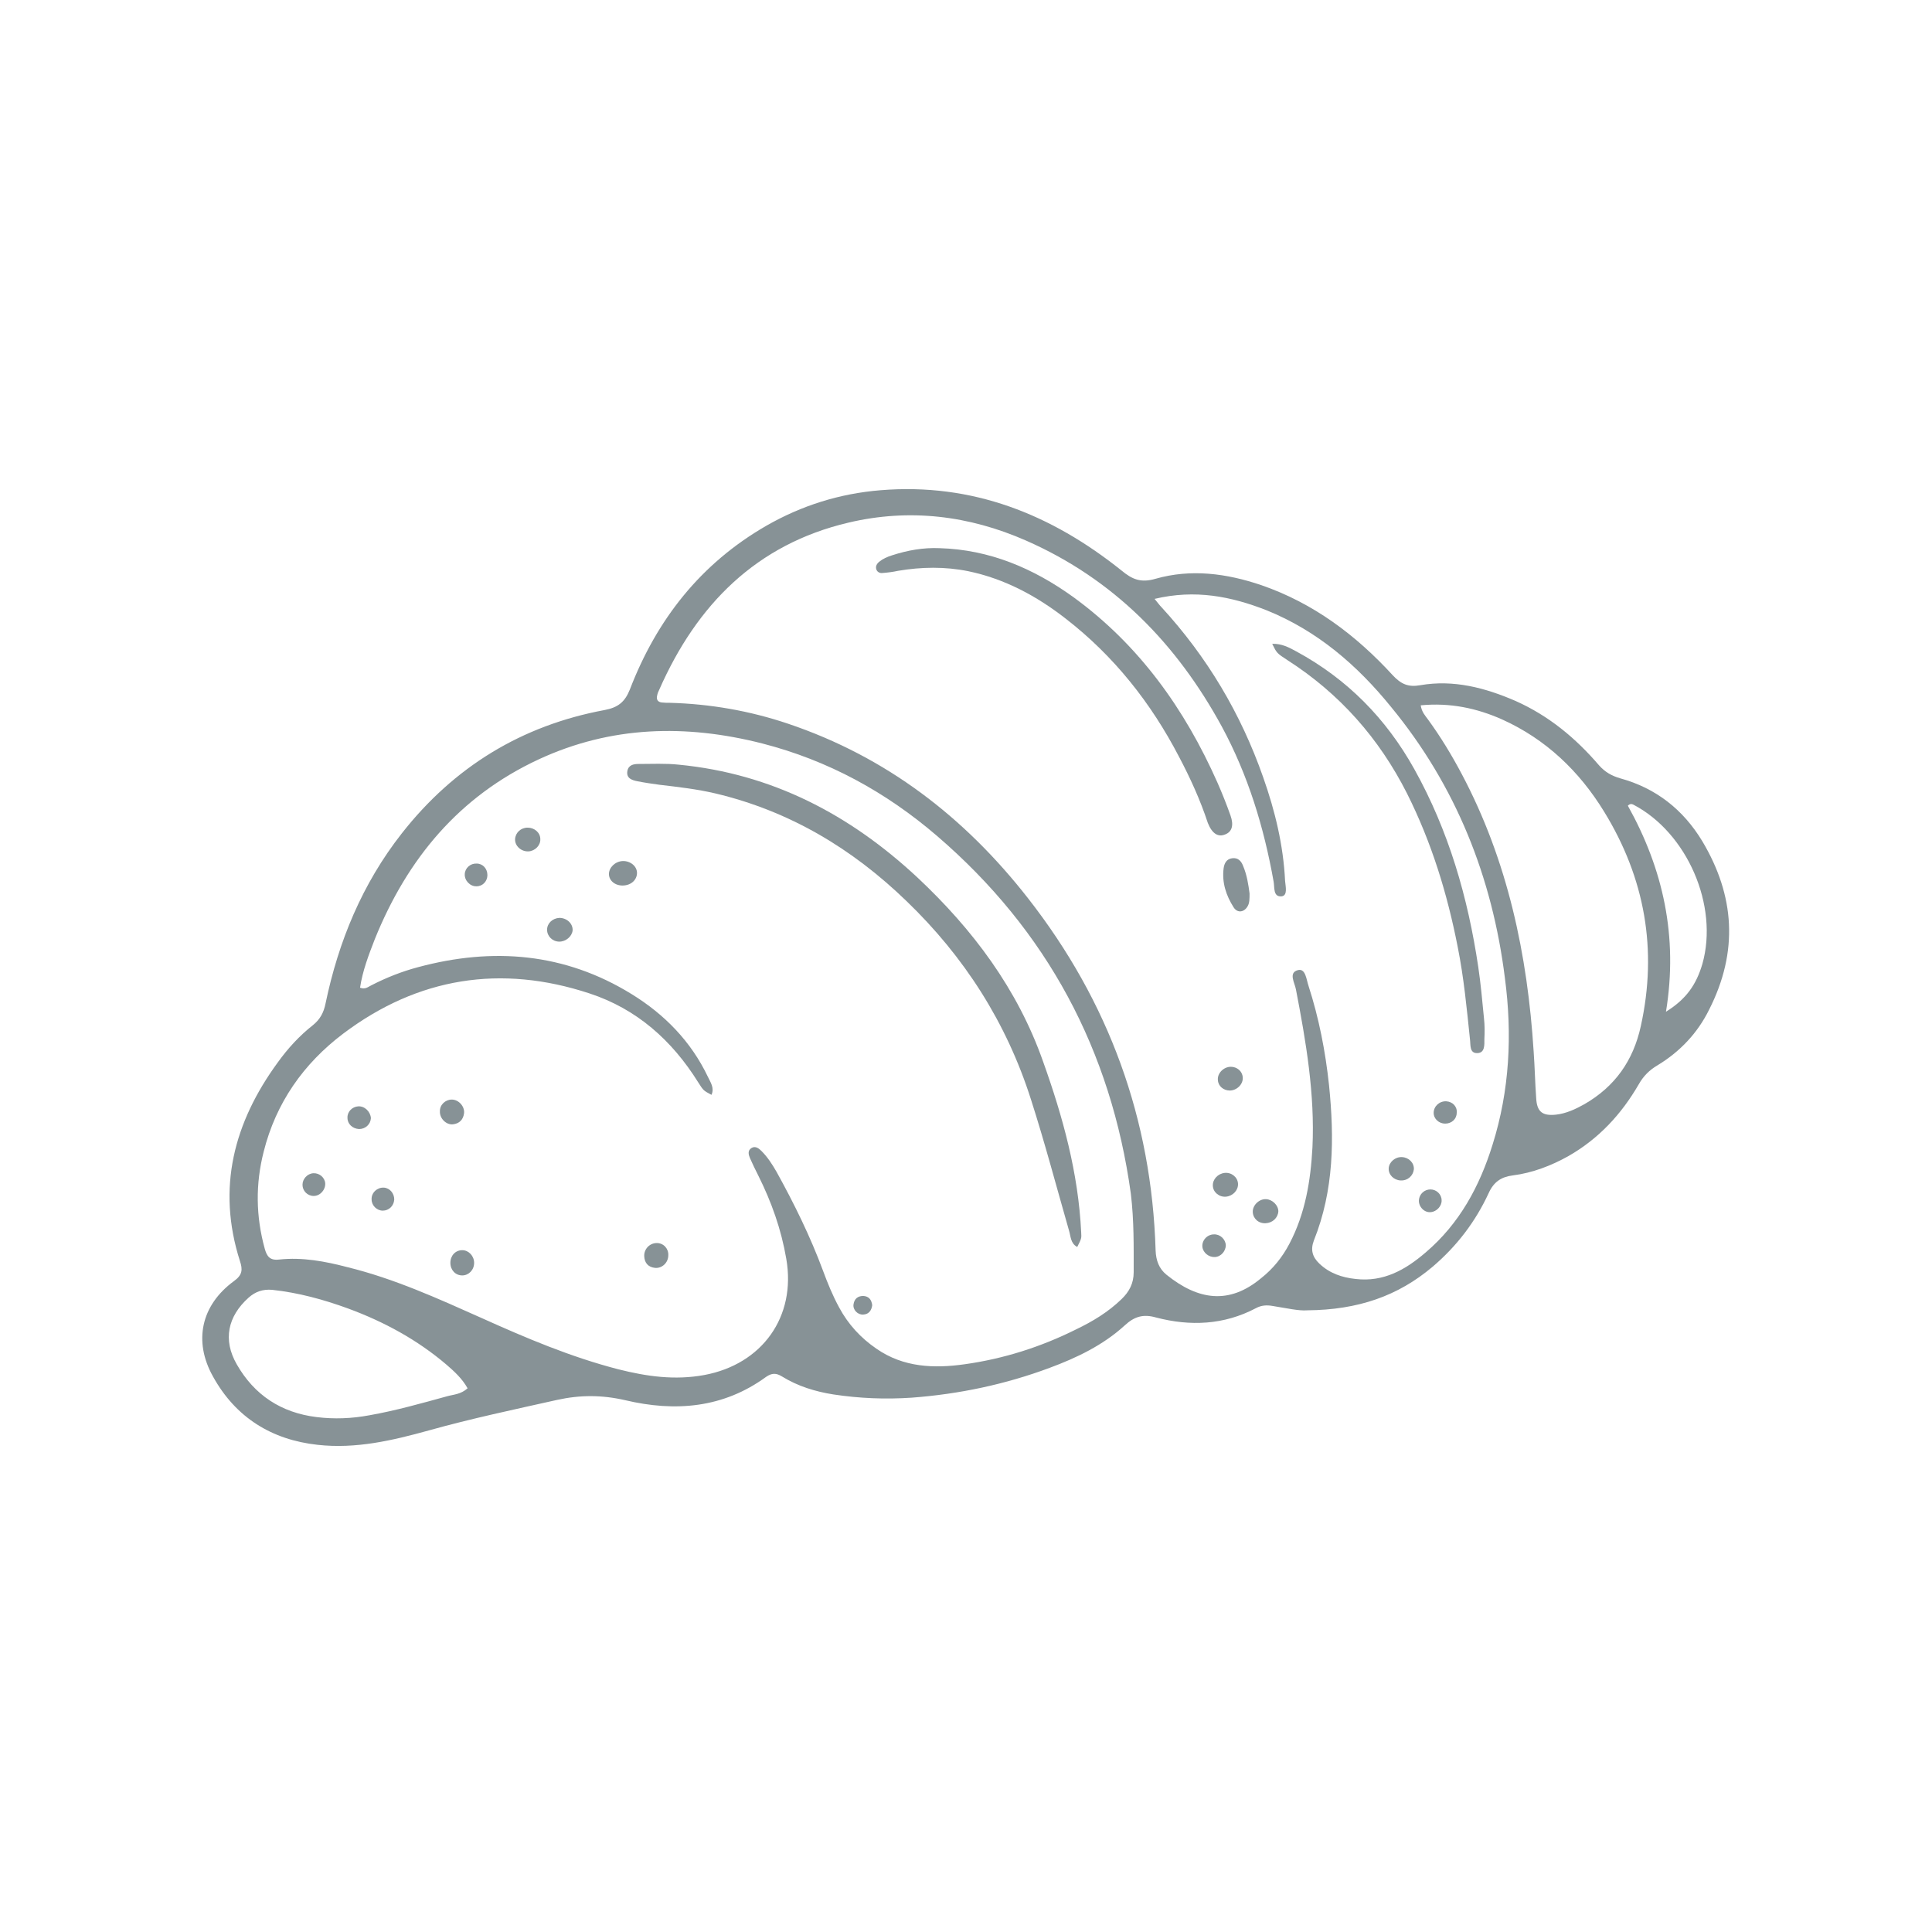 <svg xmlns="http://www.w3.org/2000/svg" xmlns:xlink="http://www.w3.org/1999/xlink" width="128" zoomAndPan="magnify" viewBox="0 0 96 96" height="128" preserveAspectRatio="xMidYMid meet" version="1.0"><defs><clipPath id="158517813b"><path d="M 10 24 L 86 24 L 86 71.984 L 10 71.984 Z M 10 24 " clip-rule="nonzero"/></clipPath></defs><g clip-path="url(#158517813b)"><path fill="#879296" d="M 84.59 41.805 C 83.641 40.23 82.281 39.16 80.512 38.676 C 80.086 38.551 79.762 38.371 79.457 38.031 C 78.297 36.676 76.957 35.566 75.312 34.832 C 73.793 34.172 72.223 33.762 70.578 34.047 C 69.969 34.156 69.613 33.992 69.199 33.547 C 67.379 31.562 65.27 29.973 62.68 29.078 C 60.945 28.488 59.176 28.258 57.422 28.758 C 56.691 28.973 56.262 28.793 55.727 28.348 C 52.242 25.559 48.328 23.984 43.754 24.359 C 41.734 24.523 39.84 25.113 38.07 26.129 C 34.816 28.008 32.637 30.777 31.297 34.262 C 31.047 34.887 30.707 35.156 30.043 35.281 C 25.918 36.047 22.559 38.105 19.965 41.41 C 18 43.914 16.82 46.773 16.176 49.863 C 16.086 50.309 15.91 50.648 15.551 50.938 C 14.871 51.473 14.301 52.098 13.801 52.793 C 11.621 55.777 10.762 59.031 11.922 62.66 C 12.066 63.09 12.047 63.355 11.621 63.66 C 9.992 64.855 9.602 66.645 10.582 68.395 C 11.707 70.434 13.496 71.543 15.785 71.793 C 17.68 72.004 19.5 71.578 21.305 71.078 C 23.414 70.488 25.543 70.039 27.688 69.559 C 28.828 69.309 29.902 69.309 31.062 69.574 C 33.547 70.164 35.941 69.969 38.07 68.414 C 38.355 68.219 38.57 68.219 38.855 68.395 C 39.641 68.879 40.5 69.145 41.41 69.289 C 42.699 69.484 43.984 69.539 45.309 69.449 C 47.664 69.273 49.953 68.789 52.152 67.969 C 53.512 67.465 54.812 66.84 55.887 65.859 C 56.371 65.41 56.816 65.285 57.441 65.465 C 59.141 65.91 60.82 65.84 62.41 65 C 62.68 64.855 62.945 64.84 63.25 64.895 C 63.91 65 64.555 65.145 64.949 65.109 C 67.484 65.09 69.469 64.395 71.184 62.945 C 72.383 61.926 73.312 60.711 73.973 59.281 C 74.223 58.727 74.598 58.477 75.168 58.406 C 76.152 58.281 77.082 57.922 77.941 57.441 C 79.441 56.582 80.566 55.367 81.426 53.883 C 81.656 53.473 81.961 53.168 82.355 52.938 C 83.48 52.258 84.355 51.328 84.926 50.168 C 86.395 47.273 86.195 44.5 84.59 41.805 Z M 22.219 69.379 C 20.93 69.734 19.66 70.094 18.355 70.324 C 17.48 70.488 16.605 70.523 15.73 70.414 C 13.977 70.199 12.637 69.324 11.762 67.789 C 11.066 66.574 11.316 65.41 12.352 64.48 C 12.691 64.18 13.051 64.055 13.516 64.09 C 14.82 64.23 16.07 64.57 17.301 65.02 C 19.09 65.68 20.734 66.574 22.18 67.805 C 22.574 68.145 22.969 68.504 23.234 68.984 C 22.895 69.289 22.539 69.289 22.219 69.379 Z M 56.332 63.215 C 56.332 63.766 56.117 64.18 55.727 64.555 C 55.066 65.195 54.297 65.66 53.473 66.055 C 51.723 66.93 49.863 67.52 47.934 67.789 C 46.414 68.004 44.895 67.949 43.555 67.02 C 42.77 66.484 42.145 65.805 41.695 64.965 C 41.375 64.375 41.125 63.766 40.895 63.141 C 40.266 61.445 39.465 59.816 38.586 58.227 C 38.371 57.852 38.141 57.496 37.836 57.191 C 37.711 57.066 37.531 56.922 37.336 57.047 C 37.141 57.172 37.191 57.371 37.266 57.547 C 37.391 57.832 37.531 58.121 37.676 58.406 C 38.336 59.727 38.82 61.086 39.07 62.551 C 39.57 65.43 37.871 67.789 34.996 68.324 C 33.531 68.594 32.137 68.395 30.723 68.039 C 28.363 67.43 26.133 66.484 23.914 65.484 C 21.754 64.52 19.59 63.535 17.266 62.965 C 16.16 62.676 15.031 62.461 13.871 62.586 C 13.406 62.641 13.262 62.426 13.156 62.051 C 12.711 60.441 12.691 58.836 13.102 57.227 C 13.711 54.797 15.086 52.848 17.051 51.363 C 20.77 48.559 24.898 47.914 29.293 49.363 C 31.637 50.133 33.387 51.688 34.691 53.777 C 34.961 54.207 34.961 54.188 35.352 54.402 C 35.512 54.062 35.301 53.777 35.176 53.508 C 34.332 51.738 33.012 50.398 31.387 49.398 C 28.062 47.344 24.488 47.059 20.77 48.059 C 19.965 48.273 19.195 48.578 18.465 48.953 C 18.305 49.023 18.16 49.184 17.891 49.078 C 18.016 48.238 18.32 47.449 18.625 46.664 C 20.234 42.68 22.809 39.57 26.773 37.73 C 30.367 36.066 34.082 35.977 37.871 36.941 C 41.145 37.781 44.02 39.355 46.559 41.535 C 52.027 46.234 55.207 52.188 56.191 59.316 C 56.352 60.656 56.332 61.945 56.332 63.215 Z M 74.168 56.867 C 73.527 58.941 72.523 60.801 70.844 62.23 C 69.844 63.09 68.754 63.715 67.359 63.551 C 66.68 63.48 66.055 63.266 65.555 62.785 C 65.215 62.461 65.109 62.105 65.285 61.641 C 66.289 59.137 66.305 56.547 66.039 53.922 C 65.859 52.238 65.539 50.598 65.02 48.988 C 64.91 48.664 64.875 48.113 64.5 48.203 C 64 48.328 64.34 48.844 64.395 49.168 C 64.895 51.758 65.34 54.367 65.215 57.012 C 65.125 58.672 64.859 60.301 64.07 61.801 C 63.715 62.48 63.25 63.051 62.66 63.516 C 61.07 64.84 59.531 64.605 57.961 63.34 C 57.586 63.035 57.441 62.625 57.422 62.141 C 57.227 55.617 55.102 49.773 51.078 44.629 C 47.934 40.605 44.039 37.605 39.16 35.961 C 37.246 35.316 35.281 34.977 33.281 34.922 C 33.156 34.922 33.012 34.922 32.887 34.906 C 32.691 34.887 32.602 34.762 32.652 34.566 C 32.672 34.457 32.707 34.367 32.762 34.262 C 34.621 30.043 37.586 27.043 42.16 25.969 C 45.184 25.254 48.148 25.613 50.988 26.863 C 55.332 28.773 58.461 31.973 60.711 36.102 C 62.016 38.516 62.805 41.105 63.285 43.805 C 63.34 44.09 63.25 44.574 63.68 44.539 C 64 44.5 63.875 44.039 63.855 43.77 C 63.77 42 63.355 40.285 62.766 38.621 C 61.66 35.461 59.98 32.637 57.711 30.168 C 57.621 30.078 57.547 29.973 57.371 29.758 C 59.391 29.277 61.176 29.633 62.945 30.328 C 65.465 31.348 67.449 33.062 69.129 35.137 C 72.348 39.051 74.152 43.59 74.777 48.594 C 75.152 51.418 75.008 54.188 74.168 56.867 Z M 81.531 50.988 C 81.156 52.703 80.246 53.992 78.727 54.867 C 78.281 55.117 77.816 55.332 77.312 55.387 C 76.637 55.457 76.367 55.242 76.332 54.562 C 76.277 53.797 76.262 53.027 76.207 52.258 C 75.902 47.434 74.918 42.77 72.633 38.461 C 72.133 37.516 71.578 36.602 70.953 35.746 C 70.809 35.547 70.648 35.387 70.594 35.047 C 72.059 34.906 73.383 35.191 74.633 35.746 C 76.812 36.727 78.477 38.32 79.711 40.336 C 81.73 43.625 82.371 47.184 81.531 50.988 Z M 84.59 47.898 C 84.285 48.934 83.785 49.648 82.781 50.273 C 83.391 46.539 82.641 43.18 80.887 40.035 C 80.996 39.926 81.086 39.945 81.156 39.98 C 83.836 41.375 85.41 45.004 84.59 47.898 Z M 84.59 47.898 " fill-opacity="1" fill-rule="nonzero"/></g><path fill="#879296" d="M 51.828 52.742 C 50.562 49.148 48.344 46.184 45.574 43.59 C 42.215 40.465 38.355 38.445 33.727 37.996 C 33.066 37.926 32.402 37.961 31.727 37.961 C 31.473 37.961 31.223 38.016 31.172 38.32 C 31.117 38.676 31.402 38.766 31.672 38.82 C 32.027 38.891 32.402 38.945 32.777 38.996 C 33.707 39.105 34.637 39.211 35.551 39.426 C 39.23 40.301 42.34 42.16 45.039 44.77 C 47.918 47.539 50.008 50.809 51.223 54.617 C 51.918 56.781 52.492 58.961 53.117 61.141 C 53.207 61.426 53.188 61.785 53.527 61.961 C 53.742 61.535 53.742 61.535 53.723 61.23 C 53.582 58.281 52.812 55.492 51.828 52.742 Z M 51.828 52.742 " fill-opacity="1" fill-rule="nonzero"/><path fill="#879296" d="M 30.938 42.785 C 30.562 42.805 30.258 43.109 30.258 43.43 C 30.258 43.77 30.582 44.02 30.973 44 C 31.367 43.984 31.652 43.715 31.652 43.375 C 31.652 43.035 31.312 42.77 30.938 42.785 Z M 30.938 42.785 " fill-opacity="1" fill-rule="nonzero"/><path fill="#879296" d="M 22.969 62.121 C 22.629 62.121 22.379 62.391 22.379 62.75 C 22.379 63.105 22.629 63.375 22.969 63.375 C 23.289 63.375 23.559 63.105 23.559 62.75 C 23.559 62.41 23.289 62.121 22.969 62.121 Z M 22.969 62.121 " fill-opacity="1" fill-rule="nonzero"/><path fill="#879296" d="M 26.219 41.125 C 25.879 41.125 25.613 41.375 25.594 41.695 C 25.578 42.035 25.898 42.32 26.258 42.305 C 26.594 42.285 26.863 42 26.848 41.695 C 26.848 41.375 26.559 41.125 26.219 41.125 Z M 26.219 41.125 " fill-opacity="1" fill-rule="nonzero"/><path fill="#879296" d="M 32.637 61.766 C 32.277 61.766 31.992 62.07 32.012 62.426 C 32.027 62.75 32.207 62.965 32.547 63 C 32.887 63.035 33.207 62.75 33.207 62.375 C 33.227 62.051 32.977 61.766 32.637 61.766 Z M 32.637 61.766 " fill-opacity="1" fill-rule="nonzero"/><path fill="#879296" d="M 27.793 45.609 C 27.453 45.629 27.184 45.879 27.184 46.199 C 27.184 46.52 27.453 46.789 27.793 46.789 C 28.113 46.789 28.418 46.539 28.453 46.234 C 28.473 45.895 28.168 45.609 27.793 45.609 Z M 27.793 45.609 " fill-opacity="1" fill-rule="nonzero"/><path fill="#879296" d="M 22.504 55.867 C 22.824 55.832 23.02 55.637 23.059 55.312 C 23.094 54.973 22.789 54.637 22.449 54.637 C 22.129 54.637 21.844 54.902 21.859 55.227 C 21.844 55.582 22.18 55.902 22.504 55.867 Z M 22.504 55.867 " fill-opacity="1" fill-rule="nonzero"/><path fill="#879296" d="M 19.07 59.012 C 18.75 58.996 18.445 59.262 18.465 59.602 C 18.465 59.906 18.73 60.156 19.02 60.156 C 19.32 60.156 19.57 59.926 19.59 59.602 C 19.59 59.301 19.375 59.031 19.07 59.012 Z M 19.07 59.012 " fill-opacity="1" fill-rule="nonzero"/><path fill="#879296" d="M 17.805 54.973 C 17.5 54.992 17.25 55.242 17.266 55.547 C 17.266 55.852 17.516 56.082 17.84 56.102 C 18.16 56.102 18.41 55.867 18.43 55.562 C 18.41 55.242 18.125 54.957 17.805 54.973 Z M 17.805 54.973 " fill-opacity="1" fill-rule="nonzero"/><path fill="#879296" d="M 15.57 58.297 C 15.266 58.316 15.031 58.586 15.031 58.871 C 15.031 59.176 15.281 59.426 15.586 59.426 C 15.91 59.426 16.176 59.121 16.16 58.801 C 16.141 58.512 15.871 58.281 15.57 58.297 Z M 15.57 58.297 " fill-opacity="1" fill-rule="nonzero"/><path fill="#879296" d="M 23.684 42.91 C 23.379 42.895 23.109 43.125 23.094 43.43 C 23.074 43.75 23.359 44.055 23.684 44.039 C 23.988 44.039 24.219 43.785 24.219 43.484 C 24.219 43.16 23.988 42.91 23.684 42.91 Z M 23.684 42.91 " fill-opacity="1" fill-rule="nonzero"/><path fill="#879296" d="M 42.895 64.395 C 42.625 64.395 42.449 64.535 42.41 64.82 C 42.375 65.09 42.625 65.34 42.895 65.32 C 43.164 65.305 43.305 65.125 43.34 64.855 C 43.305 64.57 43.164 64.41 42.895 64.395 Z M 42.895 64.395 " fill-opacity="1" fill-rule="nonzero"/><path fill="#879296" d="M 60.871 41.465 C 61.211 41.34 61.32 41.016 61.141 40.516 C 60.945 39.961 60.73 39.426 60.496 38.891 C 58.871 35.227 56.602 32.047 53.332 29.668 C 51.348 28.238 49.168 27.309 46.684 27.238 C 45.879 27.203 45.094 27.344 44.324 27.594 C 44.09 27.668 43.879 27.758 43.68 27.918 C 43.574 28.008 43.5 28.133 43.539 28.273 C 43.574 28.418 43.715 28.488 43.84 28.473 C 44.109 28.453 44.379 28.418 44.629 28.363 C 45.789 28.168 46.949 28.148 48.113 28.383 C 49.918 28.758 51.508 29.613 52.957 30.742 C 55.352 32.598 57.191 34.922 58.586 37.605 C 59.141 38.656 59.641 39.75 60.016 40.891 C 60.23 41.43 60.531 41.605 60.871 41.465 Z M 60.871 41.465 " fill-opacity="1" fill-rule="nonzero"/><path fill="#879296" d="M 73.453 48.039 C 72.938 44.59 71.988 41.285 70.273 38.211 C 68.879 35.711 66.949 33.742 64.41 32.367 C 64.055 32.172 63.68 31.973 63.215 31.992 C 63.445 32.457 63.445 32.457 63.965 32.797 C 66.555 34.457 68.523 36.676 69.914 39.426 C 71.133 41.855 71.918 44.414 72.434 47.059 C 72.738 48.578 72.883 50.113 73.043 51.652 C 73.078 51.918 73.008 52.348 73.418 52.328 C 73.793 52.312 73.758 51.902 73.758 51.633 C 73.777 51.293 73.777 50.938 73.738 50.598 C 73.652 49.719 73.578 48.879 73.453 48.039 Z M 73.453 48.039 " fill-opacity="1" fill-rule="nonzero"/><path fill="#879296" d="M 61.23 42.645 C 60.945 42.68 60.836 42.895 60.801 43.145 C 60.711 43.859 60.926 44.5 61.301 45.09 C 61.5 45.395 61.836 45.324 62 45.02 C 62.09 44.859 62.09 44.664 62.09 44.395 C 62.035 43.984 61.965 43.484 61.766 43.02 C 61.676 42.785 61.516 42.609 61.23 42.645 Z M 61.23 42.645 " fill-opacity="1" fill-rule="nonzero"/><path fill="#879296" d="M 62.91 59.586 C 62.57 59.566 62.23 59.891 62.25 60.23 C 62.266 60.551 62.535 60.801 62.891 60.781 C 63.23 60.766 63.5 60.516 63.52 60.191 C 63.52 59.891 63.23 59.602 62.91 59.586 Z M 62.91 59.586 " fill-opacity="1" fill-rule="nonzero"/><path fill="#879296" d="M 60.855 58.281 C 60.516 58.316 60.246 58.602 60.266 58.926 C 60.281 59.246 60.586 59.496 60.926 59.461 C 61.266 59.426 61.535 59.137 61.516 58.816 C 61.5 58.496 61.195 58.246 60.855 58.281 Z M 60.855 58.281 " fill-opacity="1" fill-rule="nonzero"/><path fill="#879296" d="M 69.664 57.496 C 69.324 57.477 69.023 57.746 69.004 58.047 C 68.984 58.371 69.254 58.637 69.594 58.656 C 69.953 58.672 70.219 58.422 70.254 58.102 C 70.273 57.781 70.004 57.512 69.664 57.496 Z M 69.664 57.496 " fill-opacity="1" fill-rule="nonzero"/><path fill="#879296" d="M 61.16 53.008 C 60.801 53.008 60.48 53.332 60.516 53.668 C 60.531 53.973 60.801 54.188 61.105 54.188 C 61.461 54.188 61.785 53.867 61.75 53.527 C 61.73 53.223 61.461 53.008 61.16 53.008 Z M 61.16 53.008 " fill-opacity="1" fill-rule="nonzero"/><path fill="#879296" d="M 71.863 54.723 C 71.523 54.707 71.238 54.973 71.238 55.297 C 71.238 55.602 71.508 55.832 71.809 55.832 C 72.133 55.832 72.383 55.602 72.383 55.297 C 72.418 54.992 72.184 54.742 71.863 54.723 Z M 71.863 54.723 " fill-opacity="1" fill-rule="nonzero"/><path fill="#879296" d="M 60.32 61.336 C 59.98 61.336 59.711 61.641 59.746 61.961 C 59.781 62.25 60.07 62.48 60.371 62.461 C 60.676 62.445 60.91 62.16 60.91 61.871 C 60.891 61.57 60.621 61.32 60.32 61.336 Z M 60.32 61.336 " fill-opacity="1" fill-rule="nonzero"/><path fill="#879296" d="M 71.078 59.102 C 70.773 59.102 70.523 59.336 70.504 59.641 C 70.488 59.961 70.773 60.266 71.094 60.23 C 71.383 60.211 71.648 59.926 71.633 59.641 C 71.633 59.352 71.383 59.102 71.078 59.102 Z M 71.078 59.102 " fill-opacity="1" fill-rule="nonzero"/></svg>
